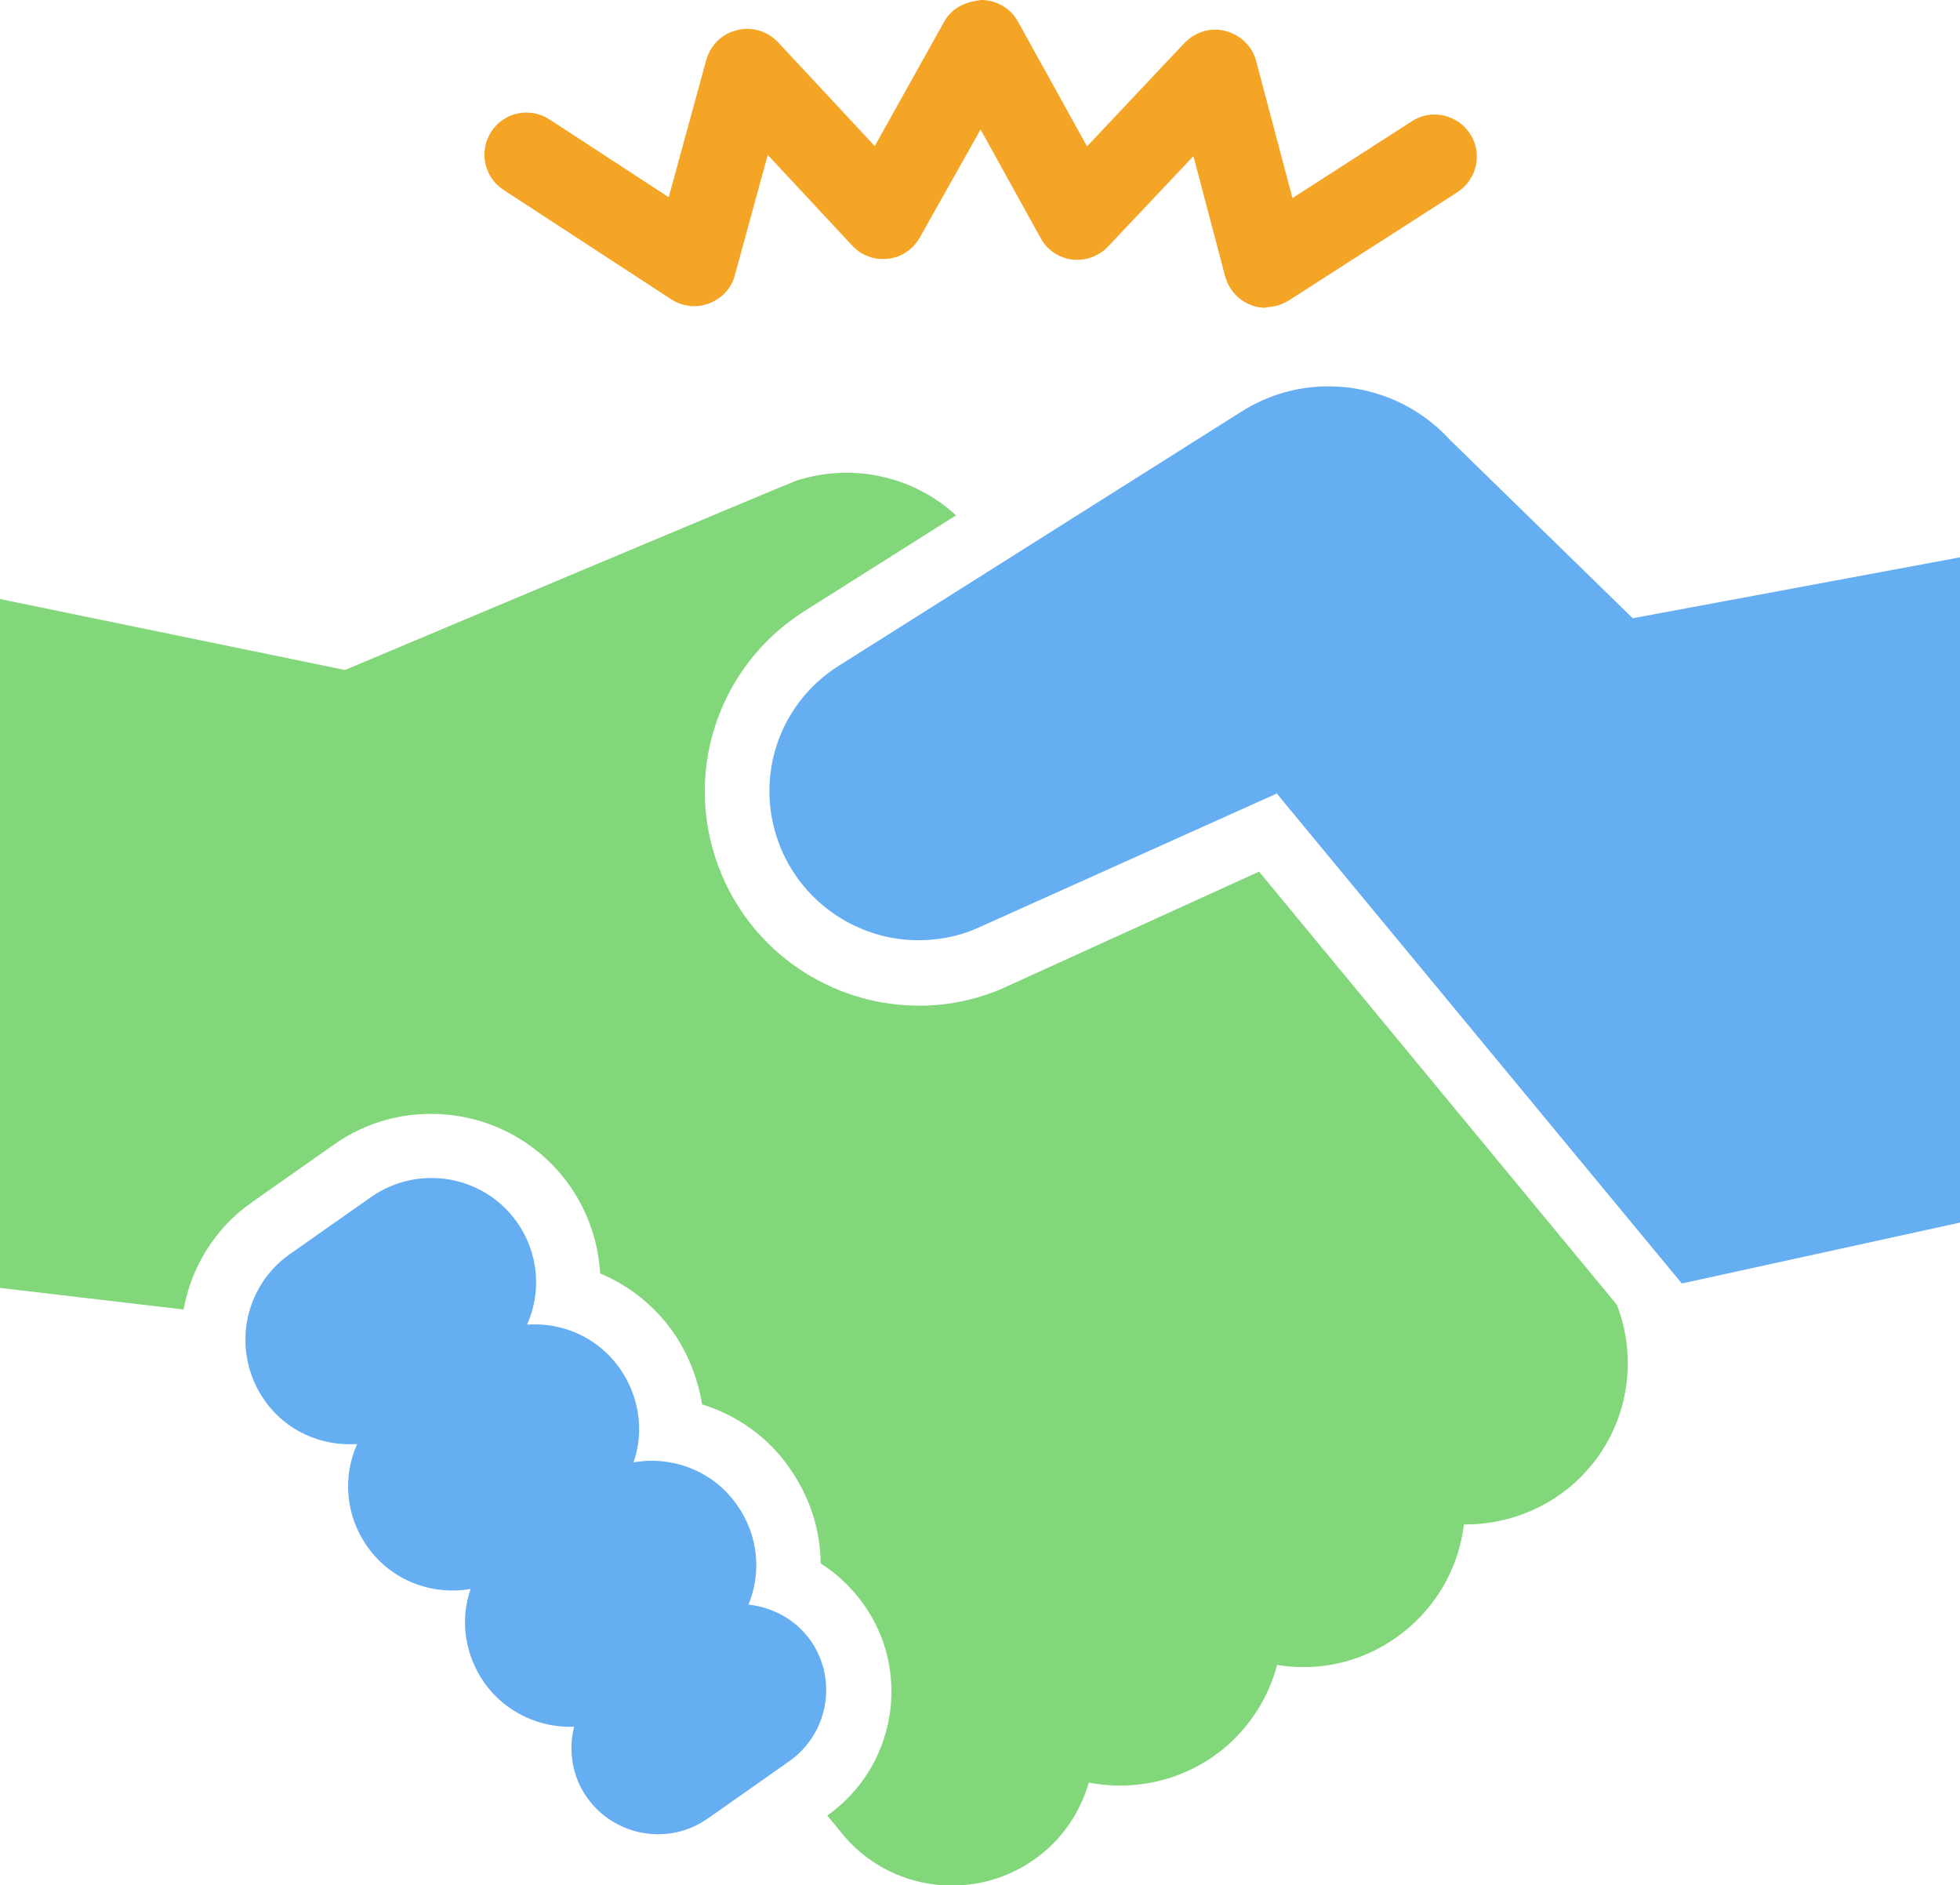 <?xml version="1.0" encoding="UTF-8"?>
<svg id="_レイヤー_2" data-name="レイヤー 2" xmlns="http://www.w3.org/2000/svg" viewBox="0 0 66.3 63.76">
  <defs>
    <style>
      .cls-1 {
        fill: #f4a526;
      }

      .cls-2 {
        fill: #83d77b;
      }

      .cls-3 {
        fill: #65aef2;
      }
    </style>
  </defs>
  <g id="_レイヤー_1-2" data-name="レイヤー 1">
    <path class="cls-2" d="M54.66,44.09l-12.07-14.61-8.7,3.96c-.94,.4-1.94,.6-2.97,.57-2.84-.06-5.4-1.8-6.5-4.41-1.39-3.27-.21-7.03,2.79-8.93l5.13-3.24c-1.49-1.37-3.57-1.77-5.41-1.17-.27,.09-15.26,6.4-15.26,6.4L0,20.26v23.3l6.21,.73c.26-1.43,1.06-2.76,2.33-3.64l2.76-1.94c1.11-.79,2.47-1.14,3.83-1.01,1.67,.16,3.17,1.03,4.14,2.4,.61,.87,.97,1.9,1.03,2.97,.99,.41,1.84,1.1,2.46,1.97,.51,.73,.84,1.57,.99,2.46,1.2,.37,2.26,1.13,2.97,2.17,.67,.96,1.03,2.06,1.04,3.21,.57,.36,1.06,.83,1.46,1.39,1.63,2.3,1.07,5.5-1.23,7.13h-.01l.6,.73c1.74,2,4.79,2.2,6.79,.46,.73-.63,1.21-1.44,1.46-2.3,1.61,.31,3.34-.09,4.67-1.24,.86-.76,1.43-1.71,1.7-2.74,1.56,.26,3.2-.16,4.49-1.29,1.06-.93,1.67-2.16,1.83-3.46,1.3,.01,2.61-.43,3.67-1.34,1.79-1.56,2.31-4.01,1.5-6.1h-.01Z"/>
    <path class="cls-3" d="M43.21,26.83l-10.17,4.57c-.66,.29-1.36,.41-2.07,.4-1.99-.04-3.77-1.26-4.54-3.07-.97-2.29-.14-4.9,1.94-6.21l13.61-8.59c.93-.59,1.99-.89,3.09-.86,1.51,.03,2.96,.69,3.97,1.8l6.19,6.04,11.07-2.06v22.5l-9.41,2.06-13.7-16.57h.03Z"/>
    <path class="cls-3" d="M27.43,55.5c-.51-.73-1.3-1.14-2.11-1.23,.44-1.07,.34-2.34-.39-3.37-.81-1.16-2.2-1.67-3.5-1.44,.36-1.03,.21-2.21-.46-3.17-.74-1.06-1.94-1.57-3.14-1.49,.49-1.1,.4-2.41-.34-3.46-1.13-1.6-3.33-1.97-4.93-.86l-2.76,1.94c-1.6,1.13-1.97,3.33-.86,4.93,.74,1.06,1.94,1.57,3.14,1.49-.49,1.1-.4,2.41,.34,3.46,.81,1.16,2.2,1.67,3.5,1.44-.36,1.03-.21,2.21,.46,3.17,.71,1.01,1.89,1.54,3.04,1.49-.2,.8-.07,1.69,.44,2.4,.93,1.31,2.76,1.64,4.09,.7l2.76-1.94c1.31-.93,1.64-2.76,.7-4.09v.03Z"/>
    <path class="cls-1" d="M42.81,10.41c-.17,0-.36-.03-.51-.1-.43-.17-.74-.53-.86-.97l-1.07-4.06-2.89,3.06c-.31,.33-.77,.49-1.21,.44-.46-.06-.86-.33-1.07-.73l-2.03-3.67-2.06,3.66c-.23,.4-.63,.67-1.07,.71-.46,.06-.9-.11-1.21-.44l-2.86-3.07-1.11,4.06c-.11,.44-.44,.8-.87,.96-.43,.17-.9,.11-1.29-.14l-5.67-3.7c-.66-.43-.84-1.31-.41-1.97,.43-.66,1.31-.84,1.97-.41l4.03,2.63,1.27-4.64c.14-.5,.53-.89,1.04-1.01,.5-.13,1.03,.03,1.39,.41l3.27,3.51L31.94,.73c.26-.46,.7-.67,1.26-.73,.51,0,1,.29,1.24,.74l2.33,4.21,3.3-3.5c.36-.37,.89-.54,1.39-.4,.5,.13,.9,.51,1.03,1.01l1.23,4.64,4.04-2.6c.66-.43,1.54-.23,1.97,.43,.43,.66,.23,1.54-.43,1.97l-5.7,3.66c-.23,.14-.5,.23-.77,.23h-.01Z"/>
  </g>
</svg>
